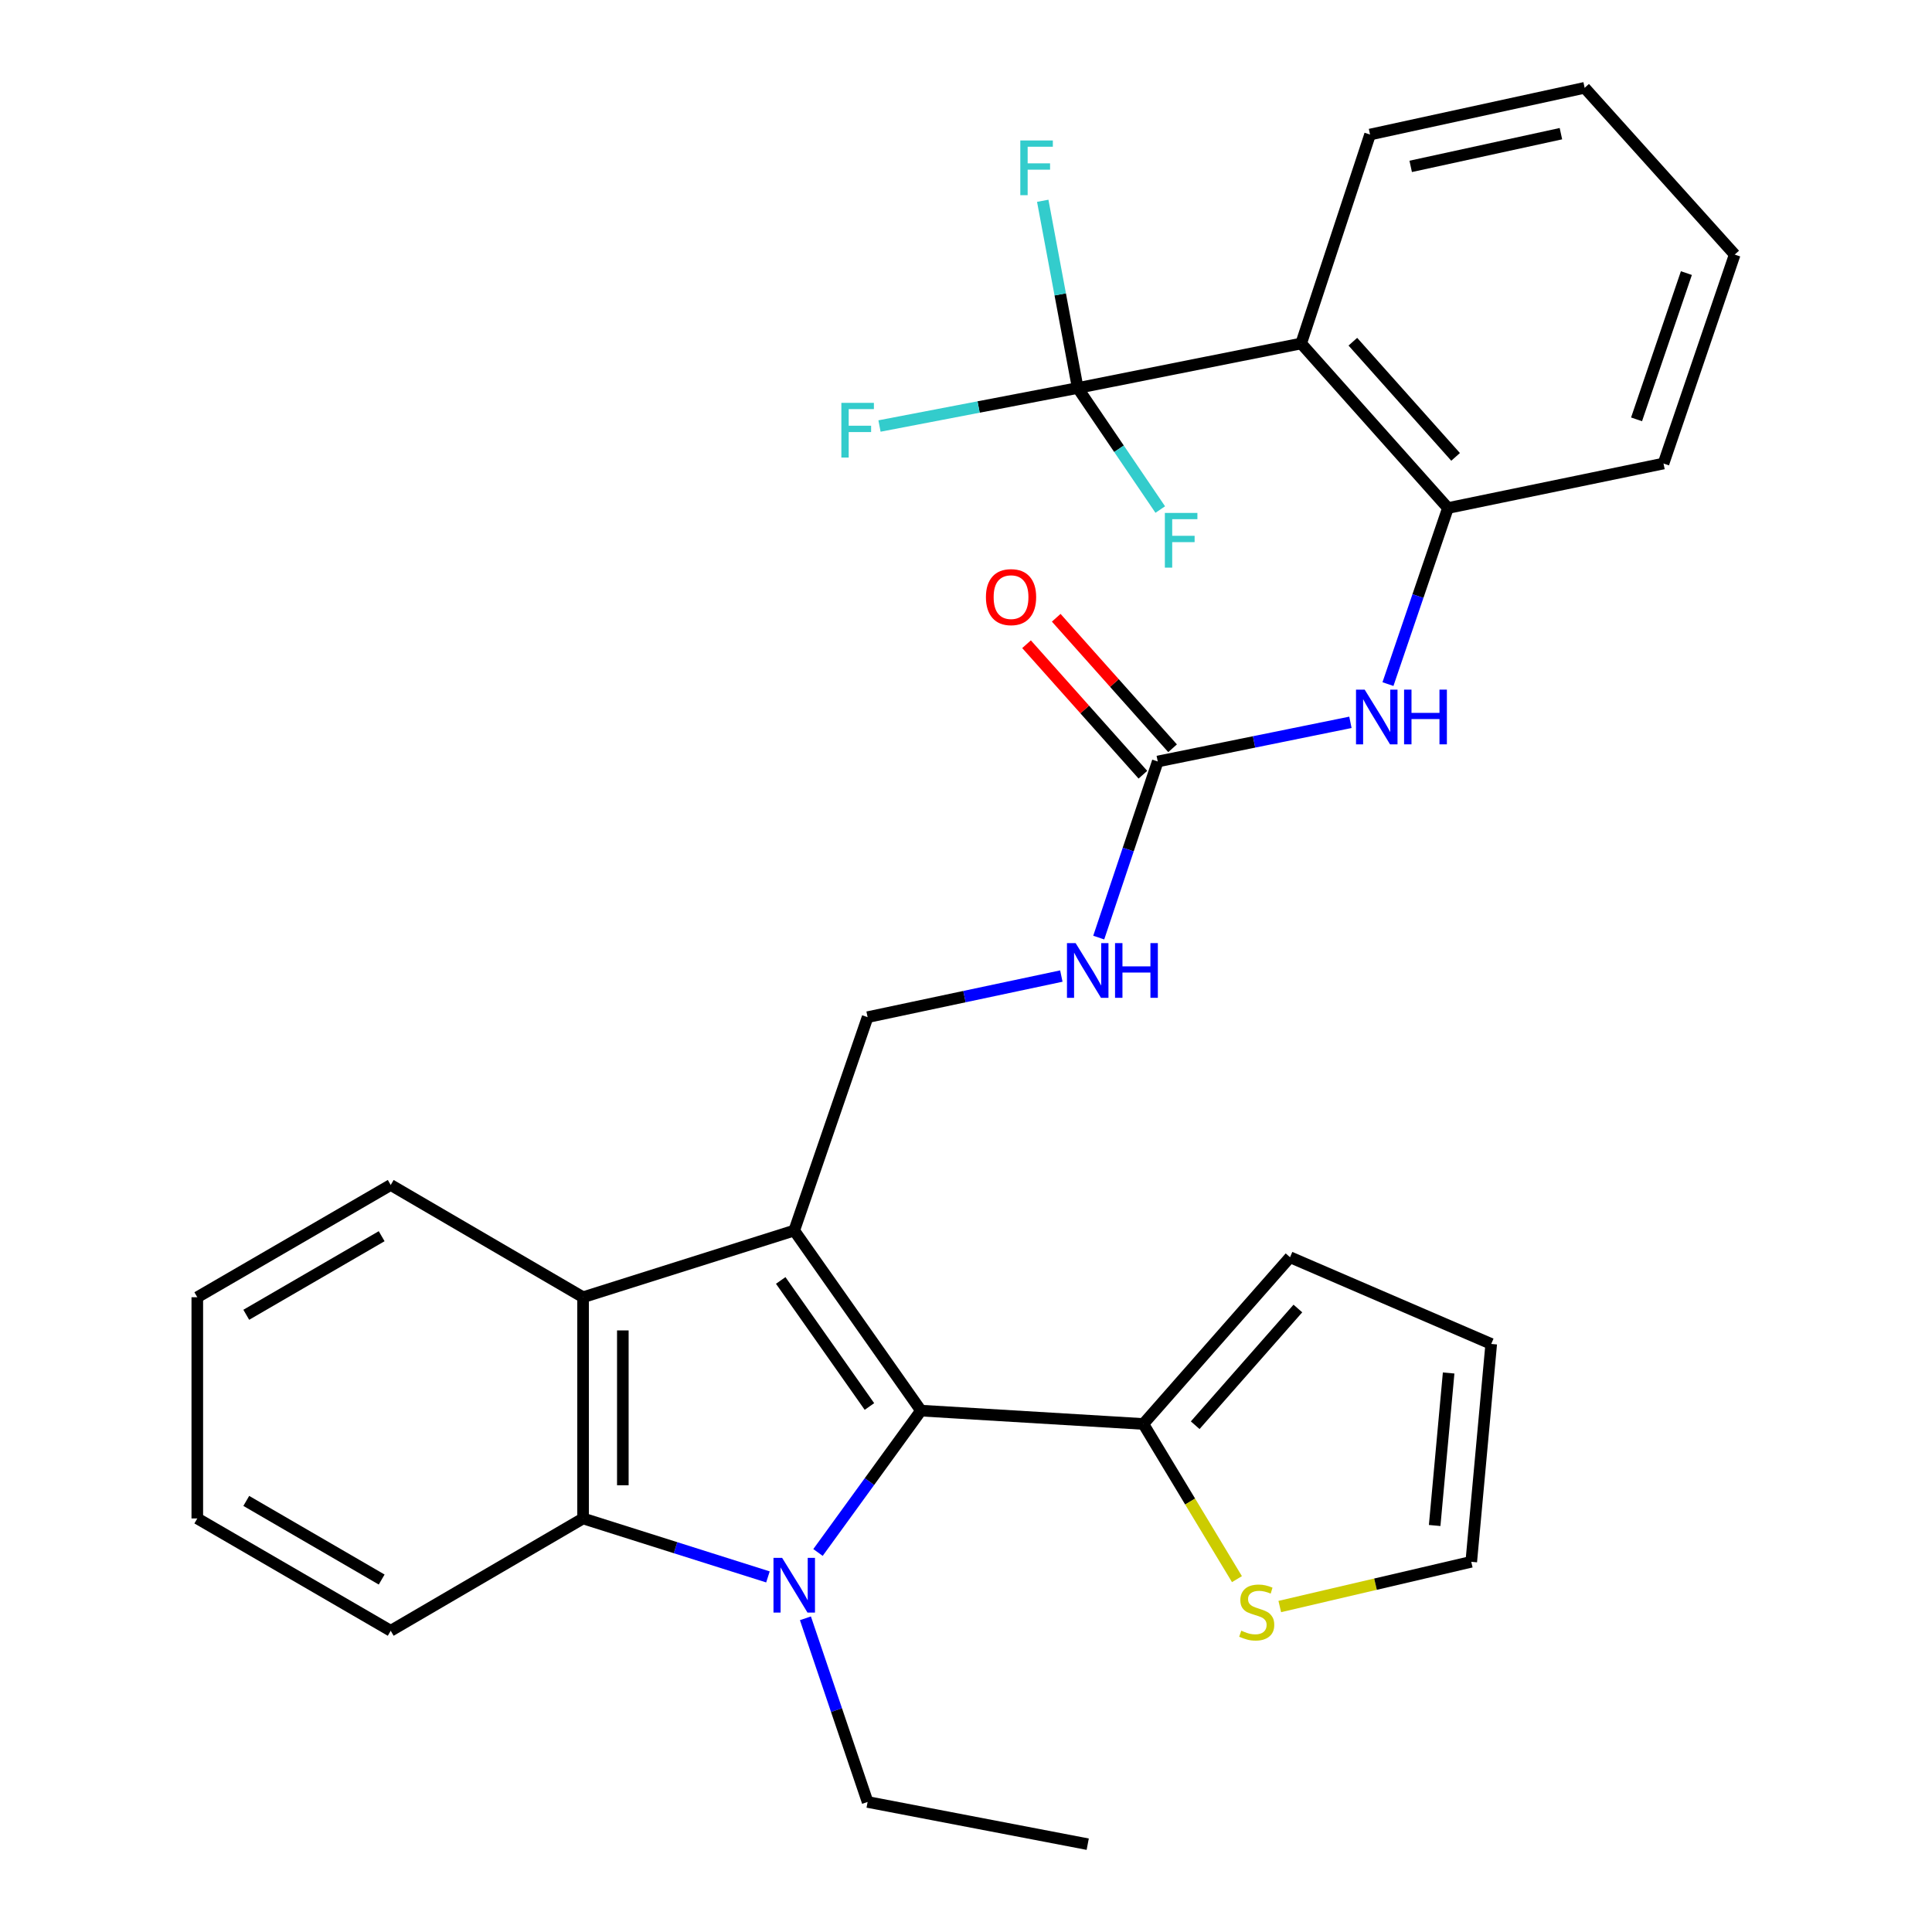 <?xml version='1.0' encoding='iso-8859-1'?>
<svg version='1.1' baseProfile='full'
              xmlns='http://www.w3.org/2000/svg'
                      xmlns:rdkit='http://www.rdkit.org/xml'
                      xmlns:xlink='http://www.w3.org/1999/xlink'
                  xml:space='preserve'
width='1000px' height='1000px' viewBox='0 0 1000 1000'>
<!-- END OF HEADER -->
<rect style='opacity:1.0;fill:#FFFFFF;stroke:none' width='1000' height='1000' x='0' y='0'> </rect>
<path class='bond-1' d='M 411.092,636.93 L 476.687,730.137' style='fill:none;fill-rule:evenodd;stroke:#000000;stroke-width:6px;stroke-linecap:butt;stroke-linejoin:miter;stroke-opacity:1' />
<path class='bond-1' d='M 404.1,662.755 L 450.017,728' style='fill:none;fill-rule:evenodd;stroke:#000000;stroke-width:6px;stroke-linecap:butt;stroke-linejoin:miter;stroke-opacity:1' />
<path class='bond-3' d='M 411.092,636.93 L 301.797,671.448' style='fill:none;fill-rule:evenodd;stroke:#000000;stroke-width:6px;stroke-linecap:butt;stroke-linejoin:miter;stroke-opacity:1' />
<path class='bond-9' d='M 411.092,636.93 L 449.074,526.48' style='fill:none;fill-rule:evenodd;stroke:#000000;stroke-width:6px;stroke-linecap:butt;stroke-linejoin:miter;stroke-opacity:1' />
<path class='bond-0' d='M 423.396,803.557 L 450.041,766.847' style='fill:none;fill-rule:evenodd;stroke:#0000FF;stroke-width:6px;stroke-linecap:butt;stroke-linejoin:miter;stroke-opacity:1' />
<path class='bond-0' d='M 450.041,766.847 L 476.687,730.137' style='fill:none;fill-rule:evenodd;stroke:#000000;stroke-width:6px;stroke-linecap:butt;stroke-linejoin:miter;stroke-opacity:1' />
<path class='bond-20' d='M 416.888,837.63 L 432.981,885.163' style='fill:none;fill-rule:evenodd;stroke:#0000FF;stroke-width:6px;stroke-linecap:butt;stroke-linejoin:miter;stroke-opacity:1' />
<path class='bond-20' d='M 432.981,885.163 L 449.074,932.696' style='fill:none;fill-rule:evenodd;stroke:#000000;stroke-width:6px;stroke-linecap:butt;stroke-linejoin:miter;stroke-opacity:1' />
<path class='bond-30' d='M 397.486,816.206 L 349.642,801.075' style='fill:none;fill-rule:evenodd;stroke:#0000FF;stroke-width:6px;stroke-linecap:butt;stroke-linejoin:miter;stroke-opacity:1' />
<path class='bond-30' d='M 349.642,801.075 L 301.797,785.945' style='fill:none;fill-rule:evenodd;stroke:#000000;stroke-width:6px;stroke-linecap:butt;stroke-linejoin:miter;stroke-opacity:1' />
<path class='bond-6' d='M 476.687,730.137 L 591.789,737.043' style='fill:none;fill-rule:evenodd;stroke:#000000;stroke-width:6px;stroke-linecap:butt;stroke-linejoin:miter;stroke-opacity:1' />
<path class='bond-2' d='M 301.797,785.945 L 301.797,671.448' style='fill:none;fill-rule:evenodd;stroke:#000000;stroke-width:6px;stroke-linecap:butt;stroke-linejoin:miter;stroke-opacity:1' />
<path class='bond-2' d='M 322.378,768.77 L 322.378,688.622' style='fill:none;fill-rule:evenodd;stroke:#000000;stroke-width:6px;stroke-linecap:butt;stroke-linejoin:miter;stroke-opacity:1' />
<path class='bond-22' d='M 301.797,785.945 L 202.233,844.085' style='fill:none;fill-rule:evenodd;stroke:#000000;stroke-width:6px;stroke-linecap:butt;stroke-linejoin:miter;stroke-opacity:1' />
<path class='bond-23' d='M 301.797,671.448 L 202.233,613.342' style='fill:none;fill-rule:evenodd;stroke:#000000;stroke-width:6px;stroke-linecap:butt;stroke-linejoin:miter;stroke-opacity:1' />
<path class='bond-4' d='M 557.831,200.827 L 673.483,177.788' style='fill:none;fill-rule:evenodd;stroke:#000000;stroke-width:6px;stroke-linecap:butt;stroke-linejoin:miter;stroke-opacity:1' />
<path class='bond-17' d='M 557.831,200.827 L 506.529,210.666' style='fill:none;fill-rule:evenodd;stroke:#000000;stroke-width:6px;stroke-linecap:butt;stroke-linejoin:miter;stroke-opacity:1' />
<path class='bond-17' d='M 506.529,210.666 L 455.226,220.505' style='fill:none;fill-rule:evenodd;stroke:#33CCCC;stroke-width:6px;stroke-linecap:butt;stroke-linejoin:miter;stroke-opacity:1' />
<path class='bond-18' d='M 557.831,200.827 L 548.775,152.376' style='fill:none;fill-rule:evenodd;stroke:#000000;stroke-width:6px;stroke-linecap:butt;stroke-linejoin:miter;stroke-opacity:1' />
<path class='bond-18' d='M 548.775,152.376 L 539.719,103.926' style='fill:none;fill-rule:evenodd;stroke:#33CCCC;stroke-width:6px;stroke-linecap:butt;stroke-linejoin:miter;stroke-opacity:1' />
<path class='bond-19' d='M 557.831,200.827 L 579.191,232.284' style='fill:none;fill-rule:evenodd;stroke:#000000;stroke-width:6px;stroke-linecap:butt;stroke-linejoin:miter;stroke-opacity:1' />
<path class='bond-19' d='M 579.191,232.284 L 600.551,263.742' style='fill:none;fill-rule:evenodd;stroke:#33CCCC;stroke-width:6px;stroke-linecap:butt;stroke-linejoin:miter;stroke-opacity:1' />
<path class='bond-5' d='M 673.483,177.788 L 749.448,262.957' style='fill:none;fill-rule:evenodd;stroke:#000000;stroke-width:6px;stroke-linecap:butt;stroke-linejoin:miter;stroke-opacity:1' />
<path class='bond-5' d='M 700.237,176.864 L 753.412,236.483' style='fill:none;fill-rule:evenodd;stroke:#000000;stroke-width:6px;stroke-linecap:butt;stroke-linejoin:miter;stroke-opacity:1' />
<path class='bond-21' d='M 673.483,177.788 L 709.133,69.637' style='fill:none;fill-rule:evenodd;stroke:#000000;stroke-width:6px;stroke-linecap:butt;stroke-linejoin:miter;stroke-opacity:1' />
<path class='bond-11' d='M 591.789,737.043 L 616.018,777.201' style='fill:none;fill-rule:evenodd;stroke:#000000;stroke-width:6px;stroke-linecap:butt;stroke-linejoin:miter;stroke-opacity:1' />
<path class='bond-11' d='M 616.018,777.201 L 640.246,817.36' style='fill:none;fill-rule:evenodd;stroke:#CCCC00;stroke-width:6px;stroke-linecap:butt;stroke-linejoin:miter;stroke-opacity:1' />
<path class='bond-13' d='M 591.789,737.043 L 667.72,650.741' style='fill:none;fill-rule:evenodd;stroke:#000000;stroke-width:6px;stroke-linecap:butt;stroke-linejoin:miter;stroke-opacity:1' />
<path class='bond-13' d='M 618.631,737.692 L 671.782,677.281' style='fill:none;fill-rule:evenodd;stroke:#000000;stroke-width:6px;stroke-linecap:butt;stroke-linejoin:miter;stroke-opacity:1' />
<path class='bond-7' d='M 599.244,394.147 L 583.972,439.722' style='fill:none;fill-rule:evenodd;stroke:#000000;stroke-width:6px;stroke-linecap:butt;stroke-linejoin:miter;stroke-opacity:1' />
<path class='bond-7' d='M 583.972,439.722 L 568.7,485.298' style='fill:none;fill-rule:evenodd;stroke:#0000FF;stroke-width:6px;stroke-linecap:butt;stroke-linejoin:miter;stroke-opacity:1' />
<path class='bond-10' d='M 599.244,394.147 L 649.111,384.013' style='fill:none;fill-rule:evenodd;stroke:#000000;stroke-width:6px;stroke-linecap:butt;stroke-linejoin:miter;stroke-opacity:1' />
<path class='bond-10' d='M 649.111,384.013 L 698.977,373.879' style='fill:none;fill-rule:evenodd;stroke:#0000FF;stroke-width:6px;stroke-linecap:butt;stroke-linejoin:miter;stroke-opacity:1' />
<path class='bond-15' d='M 606.925,387.299 L 576.811,353.526' style='fill:none;fill-rule:evenodd;stroke:#000000;stroke-width:6px;stroke-linecap:butt;stroke-linejoin:miter;stroke-opacity:1' />
<path class='bond-15' d='M 576.811,353.526 L 546.698,319.753' style='fill:none;fill-rule:evenodd;stroke:#FF0000;stroke-width:6px;stroke-linecap:butt;stroke-linejoin:miter;stroke-opacity:1' />
<path class='bond-15' d='M 591.564,400.995 L 561.45,367.223' style='fill:none;fill-rule:evenodd;stroke:#000000;stroke-width:6px;stroke-linecap:butt;stroke-linejoin:miter;stroke-opacity:1' />
<path class='bond-15' d='M 561.45,367.223 L 531.337,333.45' style='fill:none;fill-rule:evenodd;stroke:#FF0000;stroke-width:6px;stroke-linecap:butt;stroke-linejoin:miter;stroke-opacity:1' />
<path class='bond-8' d='M 749.448,262.957 L 733.927,308.525' style='fill:none;fill-rule:evenodd;stroke:#000000;stroke-width:6px;stroke-linecap:butt;stroke-linejoin:miter;stroke-opacity:1' />
<path class='bond-8' d='M 733.927,308.525 L 718.405,354.092' style='fill:none;fill-rule:evenodd;stroke:#0000FF;stroke-width:6px;stroke-linecap:butt;stroke-linejoin:miter;stroke-opacity:1' />
<path class='bond-24' d='M 749.448,262.957 L 861.029,239.918' style='fill:none;fill-rule:evenodd;stroke:#000000;stroke-width:6px;stroke-linecap:butt;stroke-linejoin:miter;stroke-opacity:1' />
<path class='bond-12' d='M 449.074,526.48 L 499.211,515.843' style='fill:none;fill-rule:evenodd;stroke:#000000;stroke-width:6px;stroke-linecap:butt;stroke-linejoin:miter;stroke-opacity:1' />
<path class='bond-12' d='M 499.211,515.843 L 549.348,505.206' style='fill:none;fill-rule:evenodd;stroke:#0000FF;stroke-width:6px;stroke-linecap:butt;stroke-linejoin:miter;stroke-opacity:1' />
<path class='bond-14' d='M 662.409,831.534 L 711.966,819.962' style='fill:none;fill-rule:evenodd;stroke:#CCCC00;stroke-width:6px;stroke-linecap:butt;stroke-linejoin:miter;stroke-opacity:1' />
<path class='bond-14' d='M 711.966,819.962 L 761.522,808.389' style='fill:none;fill-rule:evenodd;stroke:#000000;stroke-width:6px;stroke-linecap:butt;stroke-linejoin:miter;stroke-opacity:1' />
<path class='bond-16' d='M 667.72,650.741 L 771.858,695.619' style='fill:none;fill-rule:evenodd;stroke:#000000;stroke-width:6px;stroke-linecap:butt;stroke-linejoin:miter;stroke-opacity:1' />
<path class='bond-32' d='M 761.522,808.389 L 771.858,695.619' style='fill:none;fill-rule:evenodd;stroke:#000000;stroke-width:6px;stroke-linecap:butt;stroke-linejoin:miter;stroke-opacity:1' />
<path class='bond-32' d='M 742.578,789.595 L 749.813,710.656' style='fill:none;fill-rule:evenodd;stroke:#000000;stroke-width:6px;stroke-linecap:butt;stroke-linejoin:miter;stroke-opacity:1' />
<path class='bond-25' d='M 449.074,932.696 L 563,954.545' style='fill:none;fill-rule:evenodd;stroke:#000000;stroke-width:6px;stroke-linecap:butt;stroke-linejoin:miter;stroke-opacity:1' />
<path class='bond-33' d='M 709.133,69.637 L 820.211,45.455' style='fill:none;fill-rule:evenodd;stroke:#000000;stroke-width:6px;stroke-linecap:butt;stroke-linejoin:miter;stroke-opacity:1' />
<path class='bond-33' d='M 730.173,86.119 L 807.928,69.191' style='fill:none;fill-rule:evenodd;stroke:#000000;stroke-width:6px;stroke-linecap:butt;stroke-linejoin:miter;stroke-opacity:1' />
<path class='bond-31' d='M 202.233,844.085 L 102.12,785.945' style='fill:none;fill-rule:evenodd;stroke:#000000;stroke-width:6px;stroke-linecap:butt;stroke-linejoin:miter;stroke-opacity:1' />
<path class='bond-31' d='M 197.552,817.567 L 127.472,776.869' style='fill:none;fill-rule:evenodd;stroke:#000000;stroke-width:6px;stroke-linecap:butt;stroke-linejoin:miter;stroke-opacity:1' />
<path class='bond-27' d='M 202.233,613.342 L 102.12,671.448' style='fill:none;fill-rule:evenodd;stroke:#000000;stroke-width:6px;stroke-linecap:butt;stroke-linejoin:miter;stroke-opacity:1' />
<path class='bond-27' d='M 197.547,639.858 L 127.468,680.532' style='fill:none;fill-rule:evenodd;stroke:#000000;stroke-width:6px;stroke-linecap:butt;stroke-linejoin:miter;stroke-opacity:1' />
<path class='bond-29' d='M 861.029,239.918 L 897.88,131.767' style='fill:none;fill-rule:evenodd;stroke:#000000;stroke-width:6px;stroke-linecap:butt;stroke-linejoin:miter;stroke-opacity:1' />
<path class='bond-29' d='M 847.076,217.058 L 872.872,141.352' style='fill:none;fill-rule:evenodd;stroke:#000000;stroke-width:6px;stroke-linecap:butt;stroke-linejoin:miter;stroke-opacity:1' />
<path class='bond-26' d='M 820.211,45.455 L 897.88,131.767' style='fill:none;fill-rule:evenodd;stroke:#000000;stroke-width:6px;stroke-linecap:butt;stroke-linejoin:miter;stroke-opacity:1' />
<path class='bond-28' d='M 102.12,671.448 L 102.12,785.945' style='fill:none;fill-rule:evenodd;stroke:#000000;stroke-width:6px;stroke-linecap:butt;stroke-linejoin:miter;stroke-opacity:1' />
<path  class='atom-1' d='M 404.832 806.349
L 414.112 821.349
Q 415.032 822.829, 416.512 825.509
Q 417.992 828.189, 418.072 828.349
L 418.072 806.349
L 421.832 806.349
L 421.832 834.669
L 417.952 834.669
L 407.992 818.269
Q 406.832 816.349, 405.592 814.149
Q 404.392 811.949, 404.032 811.269
L 404.032 834.669
L 400.352 834.669
L 400.352 806.349
L 404.832 806.349
' fill='#0000FF'/>
<path  class='atom-11' d='M 706.349 356.948
L 715.629 371.948
Q 716.549 373.428, 718.029 376.108
Q 719.509 378.788, 719.589 378.948
L 719.589 356.948
L 723.349 356.948
L 723.349 385.268
L 719.469 385.268
L 709.509 368.868
Q 708.349 366.948, 707.109 364.748
Q 705.909 362.548, 705.549 361.868
L 705.549 385.268
L 701.869 385.268
L 701.869 356.948
L 706.349 356.948
' fill='#0000FF'/>
<path  class='atom-11' d='M 726.749 356.948
L 730.589 356.948
L 730.589 368.988
L 745.069 368.988
L 745.069 356.948
L 748.909 356.948
L 748.909 385.268
L 745.069 385.268
L 745.069 372.188
L 730.589 372.188
L 730.589 385.268
L 726.749 385.268
L 726.749 356.948
' fill='#0000FF'/>
<path  class='atom-12' d='M 642.478 844.04
Q 642.798 844.16, 644.118 844.72
Q 645.438 845.28, 646.878 845.64
Q 648.358 845.96, 649.798 845.96
Q 652.478 845.96, 654.038 844.68
Q 655.598 843.36, 655.598 841.08
Q 655.598 839.52, 654.798 838.56
Q 654.038 837.6, 652.838 837.08
Q 651.638 836.56, 649.638 835.96
Q 647.118 835.2, 645.598 834.48
Q 644.118 833.76, 643.038 832.24
Q 641.998 830.72, 641.998 828.16
Q 641.998 824.6, 644.398 822.4
Q 646.838 820.2, 651.638 820.2
Q 654.918 820.2, 658.638 821.76
L 657.718 824.84
Q 654.318 823.44, 651.758 823.44
Q 648.998 823.44, 647.478 824.6
Q 645.958 825.72, 645.998 827.68
Q 645.998 829.2, 646.758 830.12
Q 647.558 831.04, 648.678 831.56
Q 649.838 832.08, 651.758 832.68
Q 654.318 833.48, 655.838 834.28
Q 657.358 835.08, 658.438 836.72
Q 659.558 838.32, 659.558 841.08
Q 659.558 845, 656.918 847.12
Q 654.318 849.2, 649.958 849.2
Q 647.438 849.2, 645.518 848.64
Q 643.638 848.12, 641.398 847.2
L 642.478 844.04
' fill='#CCCC00'/>
<path  class='atom-13' d='M 556.74 488.15
L 566.02 503.15
Q 566.94 504.63, 568.42 507.31
Q 569.9 509.99, 569.98 510.15
L 569.98 488.15
L 573.74 488.15
L 573.74 516.47
L 569.86 516.47
L 559.9 500.07
Q 558.74 498.15, 557.5 495.95
Q 556.3 493.75, 555.94 493.07
L 555.94 516.47
L 552.26 516.47
L 552.26 488.15
L 556.74 488.15
' fill='#0000FF'/>
<path  class='atom-13' d='M 577.14 488.15
L 580.98 488.15
L 580.98 500.19
L 595.46 500.19
L 595.46 488.15
L 599.3 488.15
L 599.3 516.47
L 595.46 516.47
L 595.46 503.39
L 580.98 503.39
L 580.98 516.47
L 577.14 516.47
L 577.14 488.15
' fill='#0000FF'/>
<path  class='atom-16' d='M 510.313 309.069
Q 510.313 302.269, 513.673 298.469
Q 517.033 294.669, 523.313 294.669
Q 529.593 294.669, 532.953 298.469
Q 536.313 302.269, 536.313 309.069
Q 536.313 315.949, 532.913 319.869
Q 529.513 323.749, 523.313 323.749
Q 517.073 323.749, 513.673 319.869
Q 510.313 315.989, 510.313 309.069
M 523.313 320.549
Q 527.633 320.549, 529.953 317.669
Q 532.313 314.749, 532.313 309.069
Q 532.313 303.509, 529.953 300.709
Q 527.633 297.869, 523.313 297.869
Q 518.993 297.869, 516.633 300.669
Q 514.313 303.469, 514.313 309.069
Q 514.313 314.789, 516.633 317.669
Q 518.993 320.549, 523.313 320.549
' fill='#FF0000'/>
<path  class='atom-18' d='M 435.486 208.516
L 452.326 208.516
L 452.326 211.756
L 439.286 211.756
L 439.286 220.356
L 450.886 220.356
L 450.886 223.636
L 439.286 223.636
L 439.286 236.836
L 435.486 236.836
L 435.486 208.516
' fill='#33CCCC'/>
<path  class='atom-19' d='M 528.111 72.707
L 544.951 72.707
L 544.951 75.947
L 531.911 75.947
L 531.911 84.547
L 543.511 84.547
L 543.511 87.827
L 531.911 87.827
L 531.911 101.027
L 528.111 101.027
L 528.111 72.707
' fill='#33CCCC'/>
<path  class='atom-20' d='M 602.932 265.49
L 619.772 265.49
L 619.772 268.73
L 606.732 268.73
L 606.732 277.33
L 618.332 277.33
L 618.332 280.61
L 606.732 280.61
L 606.732 293.81
L 602.932 293.81
L 602.932 265.49
' fill='#33CCCC'/>
</svg>
